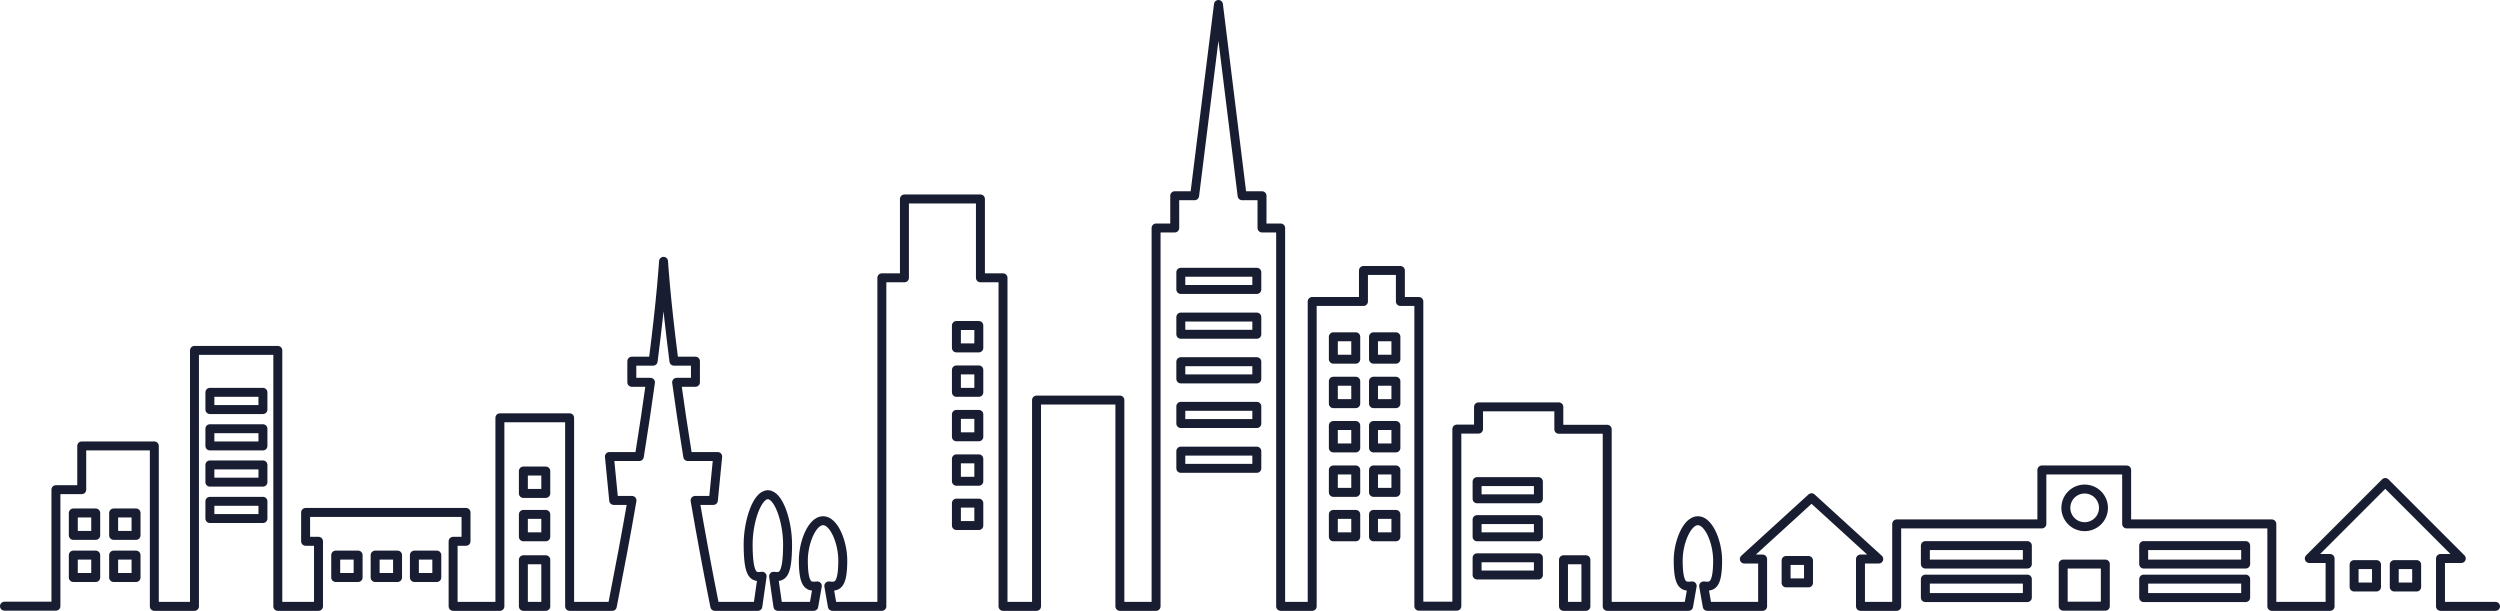 <?xml version="1.0" encoding="utf-8"?>
<!-- Generator: Adobe Illustrator 26.2.1, SVG Export Plug-In . SVG Version: 6.00 Build 0)  -->
<svg version="1.1" id="レイヤー_1" xmlns="http://www.w3.org/2000/svg" xmlns:xlink="http://www.w3.org/1999/xlink" x="0px"
	 y="0px" viewBox="0 0 1394.8 340.8" style="enable-background:new 0 0 1394.8 340.8;" xml:space="preserve">
<style type="text/css">
	.st0{fill:none;stroke:#191D32;stroke-width:5;stroke-linecap:round;stroke-linejoin:round;stroke-miterlimit:10;}
</style>
<g>
	<path class="st0" d="M1392.3,338.3h-30.7v-26.7h11.6l-42.4-42.4l-42.4,42.4h11.6v26.7h-32.5v-46h-81v-30.1h-47.3v30.1h-81v46h-20.2
		v-26.4h10.2l-37.5-34.2l-37.5,34.2h10.2v26.4h-30.9l-2-11.4c4.5,0.5,7.8,0.4,7.8-14.3c0-10-4.9-22.1-11-22.1
		c-6.1,0-11,12.1-11,22.1c0,14.8,3.3,14.8,7.8,14.3c-0.7,4-1.4,7.9-2,11.4h-45.4v-98.8h-27V227h-44.8v12.4h-12.1v98.8h-21.2V168.2
		h-10.3v-17.3h-20.6v17.3h-28.6v170.1h-17.6V127.2h-10.4v-18h-11.1L679.8,2.5l-13.3,106.7h-11.1v18h-10.4v211.1h-20.2V223.2h-46.5
		v115.1h-18.7V155h-12.6v-44h-42.4v44h-12.6v183.3h-27.6l-2-11.4c4.5,0.5,7.8,0.4,7.8-14.3c0-10-4.9-22.1-11-22.1
		c-6.1,0-11,12.1-11,22.1c0,14.8,3.3,14.8,7.8,14.3c-0.7,4-1.4,7.9-2,11.4h-20l-2.4-16.8c4.5,0.6,7.8,0.5,7.8-17.9
		c0-12.5-4.9-27.6-11-27.6c-6.1,0-11,15.1-11,27.6c0,18.4,3.3,18.5,7.8,17.9c-0.8,5.9-1.7,11.9-2.4,16.8h-24
		c-4.3-21.4-7.9-41.1-11-59.1h10.2l2.4-24.5h-16.7c-2.5-15.4-4.5-29.2-6.2-41.4H388v-11.8H376c-4.7-36.6-5.8-55.7-5.8-55.7
		s-1.1,19.2-5.8,55.7h-11.9v11.8h10.4c-1.7,12.2-3.7,26-6.2,41.4h-16.7l2.4,24.5h10.2c-3.1,18-6.8,37.7-11,59.1h-23.8V233.1h-38.9
		v105.2h-26.1V302h7.2v-16.1h-89.5V302h7.2v36.3H155V195.5h-46.5v142.8H86.1v-89.5H45.6v24.4H31.2v65H2.5"/>
	<rect x="40.9" y="286.2" class="st0" width="12.5" height="12.5"/>
	<rect x="63.4" y="286.2" class="st0" width="12.5" height="12.5"/>
	<rect x="40.9" y="309.7" class="st0" width="12.5" height="12.5"/>
	<rect x="63.4" y="309.7" class="st0" width="12.5" height="12.5"/>
	<rect x="292" y="287" class="st0" width="12.5" height="12.5"/>
	<rect x="292" y="262.8" class="st0" width="12.5" height="12.5"/>
	<rect x="1313.4" y="315" class="st0" width="12.5" height="12.5"/>
	<rect x="1335.8" y="315" class="st0" width="12.5" height="12.5"/>
	<rect x="743.9" y="187.9" class="st0" width="12.5" height="12.5"/>
	<rect x="766.3" y="187.9" class="st0" width="12.5" height="12.5"/>
	<rect x="743.9" y="212.7" class="st0" width="12.5" height="12.5"/>
	<rect x="766.3" y="212.7" class="st0" width="12.5" height="12.5"/>
	<rect x="743.9" y="237.4" class="st0" width="12.5" height="12.5"/>
	<rect x="766.3" y="237.4" class="st0" width="12.5" height="12.5"/>
	<rect x="743.9" y="262.2" class="st0" width="12.5" height="12.5"/>
	<rect x="766.3" y="262.2" class="st0" width="12.5" height="12.5"/>
	<rect x="743.9" y="287" class="st0" width="12.5" height="12.5"/>
	<rect x="766.3" y="287" class="st0" width="12.5" height="12.5"/>
	<rect x="533.6" y="181.6" class="st0" width="12.5" height="12.5"/>
	<rect x="533.6" y="206.4" class="st0" width="12.5" height="12.5"/>
	<rect x="533.6" y="231.2" class="st0" width="12.5" height="12.5"/>
	<rect x="533.6" y="256" class="st0" width="12.5" height="12.5"/>
	<rect x="533.6" y="280.7" class="st0" width="12.5" height="12.5"/>
	<rect x="996.5" y="312.7" class="st0" width="12.5" height="12.5"/>
	<rect x="1151.1" y="314.7" class="st0" width="23.5" height="23.5"/>
	<rect x="1074.2" y="304.4" class="st0" width="56.9" height="10.3"/>
	<rect x="1074.2" y="323.1" class="st0" width="56.9" height="10.3"/>
	<rect x="1196" y="304.4" class="st0" width="56.9" height="10.3"/>
	<rect x="1196" y="323.1" class="st0" width="56.9" height="10.3"/>
	<rect x="292" y="312.3" class="st0" width="12.5" height="26"/>
	<rect x="872.3" y="312.3" class="st0" width="12.5" height="26"/>
	<g>
		<rect x="187.3" y="309.7" class="st0" width="12.5" height="12.5"/>
		<rect x="209.3" y="309.7" class="st0" width="12.5" height="12.5"/>
		<rect x="231.2" y="309.7" class="st0" width="12.5" height="12.5"/>
	</g>
	<rect x="117.1" y="218.9" class="st0" width="29.6" height="9.6"/>
	<rect x="117.1" y="239.2" class="st0" width="29.6" height="9.6"/>
	<rect x="117.1" y="259.4" class="st0" width="29.6" height="9.6"/>
	<rect x="117.1" y="279.7" class="st0" width="29.6" height="9.6"/>
	<rect x="658.8" y="151.9" class="st0" width="42.4" height="9.6"/>
	<rect x="658.8" y="176.9" class="st0" width="42.4" height="9.6"/>
	<rect x="658.8" y="201.8" class="st0" width="42.4" height="9.6"/>
	<rect x="658.8" y="226.7" class="st0" width="42.4" height="9.6"/>
	<rect x="658.8" y="251.7" class="st0" width="42.4" height="9.6"/>
	<rect x="824.1" y="311.2" class="st0" width="34.2" height="9.6"/>
	<rect x="824.1" y="289.9" class="st0" width="34.2" height="9.6"/>
	<rect x="824.1" y="268.7" class="st0" width="34.2" height="9.6"/>
	
		<ellipse transform="matrix(0.23 -0.973 0.973 0.23 620.247 1349.757)" class="st0" cx="1162.9" cy="283" rx="10.5" ry="10.5"/>
</g>
<g>
</g>
<g>
</g>
<g>
</g>
<g>
</g>
<g>
</g>
<g>
</g>
</svg>
